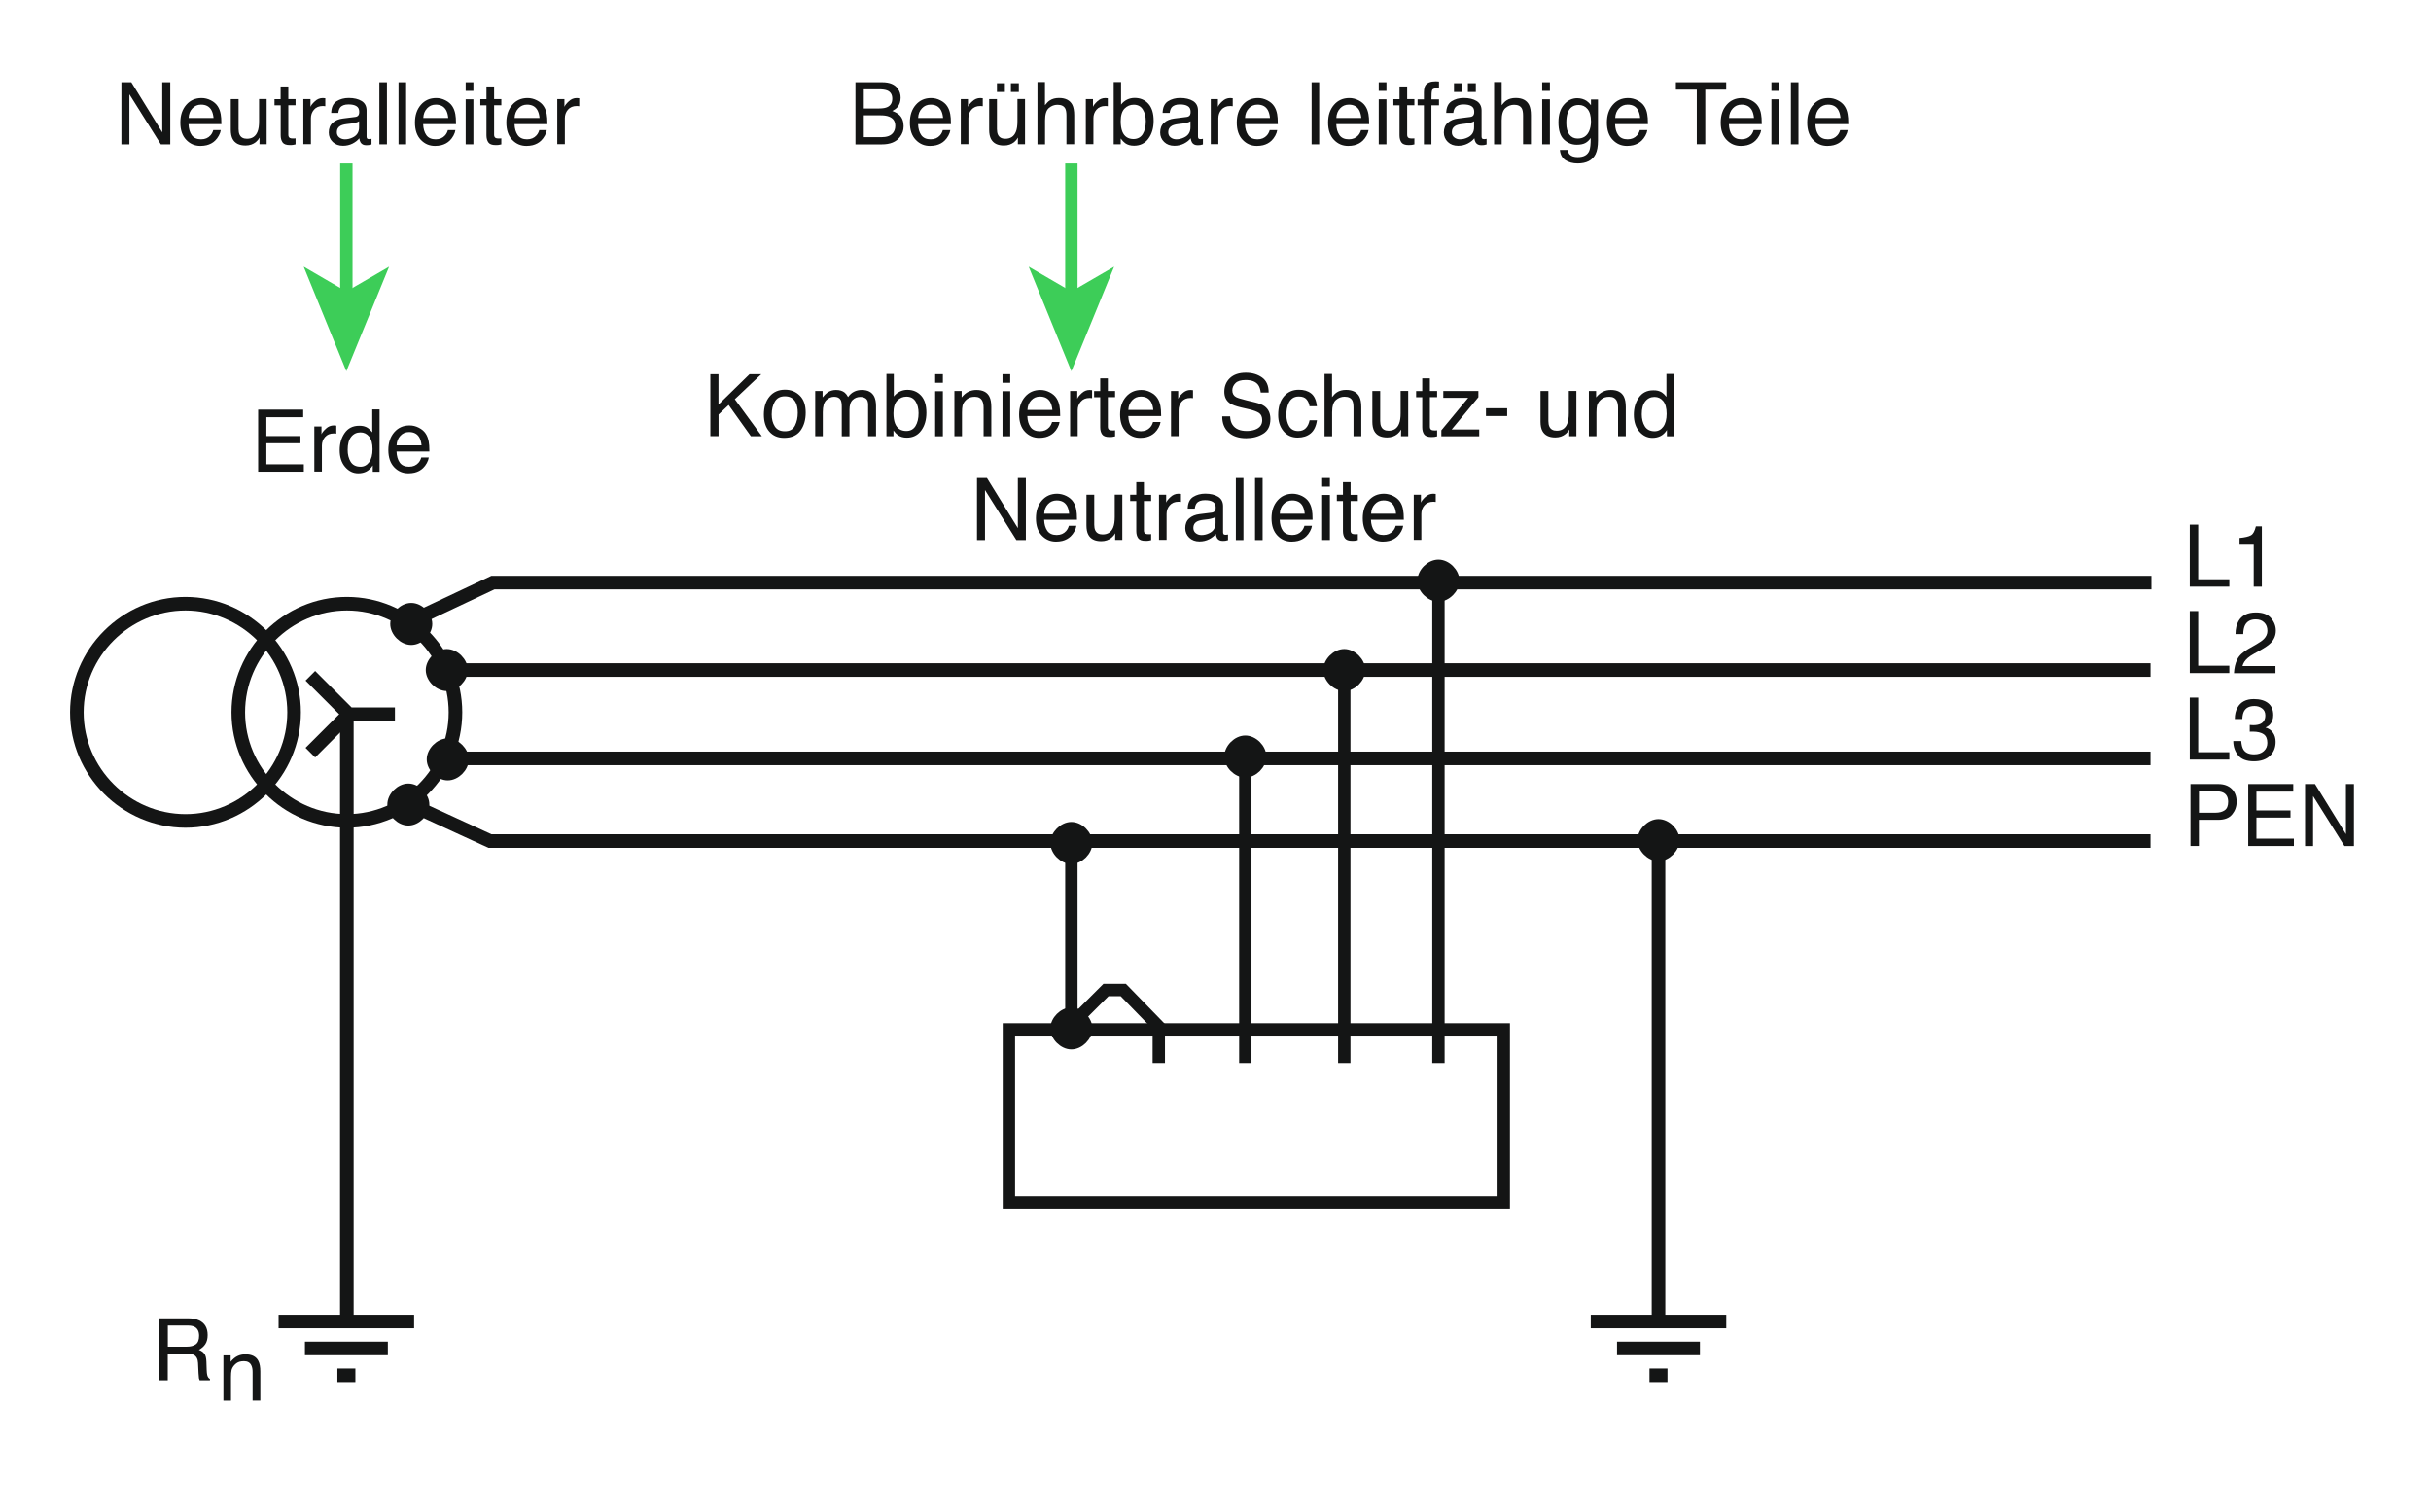 <?xml version="1.0" encoding="iso-8859-1"?>
<!-- Generator: Adobe Illustrator 19.2.1, SVG Export Plug-In . SVG Version: 6.00 Build 0)  -->
<svg version="1.1" id="Calque_1" xmlns="http://www.w3.org/2000/svg" xmlns:xlink="http://www.w3.org/1999/xlink" x="0px" y="0px"
	 width="349.82px" height="217.62px" viewBox="0 0 349.82 217.62" style="enable-background:new 0 0 349.82 217.62;"
	 xml:space="preserve">
<style type="text/css">
	.st0{fill:none;stroke:#141515;stroke-width:1.956;stroke-miterlimit:3.864;}
	.st1{fill:#141515;stroke:#141515;stroke-width:1.067;stroke-miterlimit:3.864;}
	.st2{fill:#141515;}
	.st3{fill:none;stroke:#141515;stroke-width:1.778;stroke-miterlimit:3.864;}
	.st4{fill:#3DCD58;stroke:#3DCD58;stroke-width:1.778;stroke-miterlimit:3.864;}
	.st5{fill:#3DCD58;stroke:#3DCD58;stroke-width:1.778;stroke-miterlimit:10;}
	.st6{fill:none;}
</style>
<path class="st0" d="M11.06,102.51c0-8.57,7.05-15.63,15.63-15.63c8.57,0,15.63,7.05,15.63,15.63c0,8.57-7.05,15.63-15.63,15.63
	C18.11,118.13,11.06,111.08,11.06,102.51L11.06,102.51z"/>
<path class="st0" d="M34.29,102.51c0-8.57,7.05-15.63,15.63-15.63c8.57,0,15.62,7.05,15.62,15.63c0,8.57-7.05,15.63-15.62,15.63
	C41.34,118.13,34.29,111.08,34.29,102.51L34.29,102.51z"/>
<polyline class="st0" points="58.62,89.65 70.93,83.84 309.59,83.84 "/>
<polyline class="st0" points="58.76,115.64 70.51,121.04 309.46,121.04 "/>
<line class="st0" x1="65.4" y1="109.14" x2="309.46" y2="109.14"/>
<line class="st0" x1="65.4" y1="96.42" x2="309.46" y2="96.42"/>
<path class="st1" d="M61.8,96.42c0-1.24,1.24-2.49,2.49-2.49c1.24,0,2.49,1.24,2.49,2.49c0,1.25-1.24,2.49-2.49,2.49
	C63.05,98.91,61.8,97.67,61.8,96.42L61.8,96.42z"/>
<path class="st1" d="M61.94,109.28c0-1.24,1.24-2.49,2.49-2.49c1.24,0,2.49,1.25,2.49,2.49c0,1.24-1.24,2.49-2.49,2.49
	C63.19,111.77,61.94,110.53,61.94,109.28L61.94,109.28z"/>
<path class="st1" d="M56.27,115.78c0-1.25,1.24-2.49,2.49-2.49c1.24,0,2.49,1.24,2.49,2.49c0,1.24-1.24,2.49-2.49,2.49
	C57.52,118.27,56.27,117.03,56.27,115.78L56.27,115.78z"/>
<path class="st1" d="M56.69,89.79c0-1.25,1.24-2.49,2.49-2.49c1.24,0,2.49,1.24,2.49,2.49c0,1.24-1.24,2.49-2.49,2.49
	C57.93,92.28,56.69,91.03,56.69,89.79L56.69,89.79z"/>
<g>
	<g>
		<g>
			<g>
				<path class="st2" d="M315.11,75.5h1.21v7.86h4.48v1.06h-5.69V75.5z"/>
				<path class="st2" d="M322.27,78.26v-0.84c0.79-0.08,1.34-0.21,1.65-0.39c0.31-0.18,0.54-0.61,0.7-1.28h0.86v8.67h-1.17v-6.16
					H322.27z"/>
			</g>
		</g>
	</g>
</g>
<g>
	<g>
		<g>
			<g>
				<path class="st2" d="M315.11,87.94h1.21v7.86h4.48v1.06h-5.69V87.94z"/>
				<path class="st2" d="M321.93,94.91c0.27-0.56,0.79-1.06,1.58-1.51l1.17-0.67c0.52-0.3,0.89-0.56,1.1-0.78
					c0.33-0.34,0.5-0.72,0.5-1.16c0-0.51-0.15-0.91-0.46-1.21c-0.3-0.3-0.71-0.45-1.21-0.45c-0.75,0-1.27,0.28-1.56,0.85
					c-0.15,0.3-0.24,0.73-0.25,1.27h-1.11c0.01-0.76,0.15-1.38,0.42-1.85c0.47-0.84,1.31-1.26,2.51-1.26c1,0,1.72,0.27,2.18,0.81
					s0.69,1.14,0.69,1.8c0,0.7-0.25,1.29-0.74,1.79c-0.28,0.29-0.79,0.64-1.52,1.05l-0.83,0.46c-0.4,0.22-0.71,0.43-0.94,0.63
					c-0.41,0.35-0.66,0.74-0.77,1.17h4.75v1.03h-5.97C321.51,96.12,321.66,95.47,321.93,94.91z"/>
			</g>
		</g>
	</g>
</g>
<g>
	<g>
		<g>
			<g>
				<path class="st2" d="M315.11,100.39h1.21v7.86h4.48v1.06h-5.69V100.39z"/>
				<path class="st2" d="M322.07,108.7c-0.46-0.57-0.7-1.25-0.7-2.06h1.14c0.05,0.56,0.15,0.97,0.32,1.23
					c0.28,0.46,0.8,0.69,1.54,0.69c0.58,0,1.04-0.15,1.38-0.46c0.35-0.31,0.52-0.71,0.52-1.19c0-0.6-0.18-1.02-0.55-1.26
					c-0.37-0.24-0.88-0.36-1.53-0.36c-0.07,0-0.15,0-0.22,0s-0.15,0-0.23,0.01v-0.97c0.11,0.01,0.21,0.02,0.29,0.02
					c0.08,0,0.16,0.01,0.25,0.01c0.41,0,0.75-0.07,1.01-0.19c0.46-0.23,0.69-0.63,0.69-1.22c0-0.43-0.15-0.77-0.46-1
					c-0.31-0.23-0.67-0.35-1.08-0.35c-0.73,0-1.23,0.24-1.51,0.73c-0.15,0.27-0.24,0.65-0.26,1.14h-1.08c0-0.65,0.13-1.2,0.39-1.65
					c0.45-0.81,1.23-1.22,2.35-1.22c0.89,0,1.57,0.2,2.06,0.59c0.49,0.39,0.73,0.97,0.73,1.72c0,0.53-0.14,0.97-0.43,1.3
					c-0.18,0.21-0.41,0.37-0.69,0.49c0.46,0.13,0.82,0.37,1.07,0.73c0.26,0.36,0.39,0.8,0.39,1.32c0,0.83-0.27,1.51-0.82,2.03
					c-0.55,0.52-1.32,0.78-2.33,0.78C323.28,109.55,322.53,109.27,322.07,108.7z"/>
			</g>
		</g>
	</g>
</g>
<g>
	<g>
		<g>
			<g>
				<path class="st2" d="M315.22,112.83h3.99c0.79,0,1.43,0.22,1.91,0.67s0.73,1.08,0.73,1.89c0,0.7-0.22,1.3-0.65,1.82
					c-0.43,0.52-1.1,0.77-1.99,0.77h-2.79v3.77h-1.21V112.83z M319.91,114.06c-0.27-0.13-0.63-0.19-1.09-0.19h-2.39v3.09h2.39
					c0.54,0,0.98-0.12,1.31-0.35c0.34-0.23,0.5-0.64,0.5-1.22C320.63,114.74,320.39,114.29,319.91,114.06z"/>
				<path class="st2" d="M323.52,112.83H330v1.09h-5.3v2.71h4.9v1.03h-4.9v3.03h5.39v1.06h-6.57V112.83z"/>
				<path class="st2" d="M331.71,112.83h1.42l4.45,7.21v-7.21h1.15v8.93h-1.36l-4.52-7.2v7.2h-1.15V112.83z"/>
			</g>
		</g>
	</g>
</g>
<line class="st3" x1="154.17" y1="121.18" x2="154.17" y2="147.59"/>
<path class="st1" d="M151.68,121.31c0-1.24,1.25-2.49,2.49-2.49c1.24,0,2.49,1.24,2.49,2.49c0,1.24-1.24,2.49-2.49,2.49
	C152.93,123.8,151.68,122.56,151.68,121.31L151.68,121.31z"/>
<line class="st3" x1="193.44" y1="96.29" x2="193.44" y2="152.98"/>
<path class="st1" d="M190.95,96.42c0-1.24,1.24-2.49,2.49-2.49c1.24,0,2.49,1.24,2.49,2.49c0,1.25-1.24,2.49-2.49,2.49
	C192.2,98.91,190.95,97.67,190.95,96.42L190.95,96.42z"/>
<line class="st3" x1="206.99" y1="83.43" x2="206.99" y2="152.98"/>
<path class="st1" d="M204.5,83.56c0-1.25,1.24-2.49,2.49-2.49c1.25,0,2.49,1.24,2.49,2.49c0,1.24-1.24,2.49-2.49,2.49
	C205.75,86.05,204.5,84.81,204.5,83.56L204.5,83.56z"/>
<rect x="145.18" y="148.14" class="st3" width="71.21" height="24.89"/>
<line class="st0" x1="238.66" y1="190.17" x2="238.66" y2="121.18"/>
<path class="st1" d="M236.17,120.9c0-1.24,1.24-2.49,2.49-2.49c1.24,0,2.49,1.24,2.49,2.49c0,1.24-1.25,2.49-2.49,2.49
	C237.41,123.39,236.17,122.14,236.17,120.9L236.17,120.9z"/>
<line class="st0" x1="49.91" y1="189.62" x2="49.91" y2="103.2"/>
<polyline class="st0" points="44.66,97.25 50.19,102.78 50.19,102.78 56.83,102.78 "/>
<line class="st0" x1="50.19" y1="102.78" x2="44.66" y2="108.31"/>
<g>
	<g>
		<g>
			<g>
				<path class="st2" d="M22.94,189.71h4.06c0.67,0,1.22,0.1,1.65,0.3c0.82,0.38,1.23,1.08,1.23,2.11c0,0.54-0.11,0.97-0.33,1.31
					c-0.22,0.34-0.53,0.61-0.93,0.82c0.35,0.14,0.61,0.33,0.79,0.56c0.18,0.23,0.27,0.61,0.29,1.12l0.04,1.2
					c0.01,0.34,0.04,0.59,0.08,0.76c0.07,0.28,0.2,0.47,0.39,0.55v0.2h-1.48c-0.04-0.08-0.07-0.18-0.1-0.3
					c-0.02-0.12-0.04-0.36-0.06-0.71l-0.07-1.49c-0.03-0.58-0.24-0.97-0.63-1.17c-0.22-0.11-0.58-0.16-1.06-0.16h-2.67v3.83h-1.21
					V189.71z M26.86,193.8c0.55,0,0.99-0.11,1.31-0.34c0.32-0.23,0.48-0.64,0.48-1.23c0-0.64-0.22-1.07-0.67-1.3
					c-0.24-0.12-0.56-0.18-0.96-0.18h-2.87v3.05H26.86z"/>
			</g>
		</g>
	</g>
</g>
<polyline class="st3" points="154.03,147.59 159.15,142.47 161.64,142.47 166.75,147.72 166.75,152.98 "/>
<path class="st1" d="M151.68,148c0-1.24,1.25-2.49,2.49-2.49c1.24,0,2.49,1.24,2.49,2.49c0,1.24-1.24,2.49-2.49,2.49
	C152.93,150.49,151.68,149.25,151.68,148L151.68,148z"/>
<line class="st3" x1="179.2" y1="108.73" x2="179.2" y2="152.98"/>
<path class="st1" d="M176.71,108.87c0-1.24,1.24-2.49,2.49-2.49c1.24,0,2.49,1.24,2.49,2.49s-1.24,2.49-2.49,2.49
	C177.95,111.36,176.71,110.11,176.71,108.87L176.71,108.87z"/>
<g>
	<line class="st4" x1="49.84" y1="23.52" x2="49.84" y2="43.54"/>
	<polygon class="st5" points="49.84,51.07 45.51,40.46 49.84,42.98 54.18,40.46 	"/>
</g>
<g>
	<line class="st4" x1="154.17" y1="23.52" x2="154.17" y2="43.54"/>
	<polygon class="st5" points="154.17,51.07 149.84,40.46 154.17,42.98 158.51,40.46 	"/>
</g>
<g>
	<g>
		<g>
			<g>
				<path class="st2" d="M17.48,11.84h1.42l4.45,7.21v-7.21h1.15v8.93h-1.36l-4.52-7.2v7.2h-1.15V11.84z"/>
				<path class="st2" d="M30.34,14.44c0.43,0.22,0.76,0.5,0.98,0.84c0.22,0.33,0.36,0.71,0.44,1.15c0.06,0.3,0.1,0.78,0.1,1.43
					h-4.73c0.02,0.66,0.18,1.19,0.46,1.59c0.29,0.4,0.74,0.6,1.34,0.6c0.57,0,1.02-0.19,1.36-0.57c0.19-0.22,0.32-0.47,0.4-0.76
					h1.08c-0.03,0.24-0.12,0.51-0.28,0.8c-0.16,0.29-0.34,0.53-0.54,0.72c-0.33,0.32-0.74,0.54-1.22,0.66
					c-0.26,0.06-0.56,0.1-0.89,0.1c-0.81,0-1.49-0.29-2.05-0.88c-0.56-0.59-0.84-1.41-0.84-2.48c0-1.05,0.28-1.89,0.85-2.55
					c0.56-0.65,1.3-0.98,2.21-0.98C29.46,14.11,29.91,14.22,30.34,14.44z M30.73,16.99c-0.04-0.47-0.15-0.85-0.31-1.14
					c-0.3-0.53-0.79-0.79-1.49-0.79c-0.5,0-0.92,0.18-1.25,0.54c-0.34,0.36-0.52,0.82-0.54,1.38H30.73z"/>
				<path class="st2" d="M34.33,14.26v4.32c0,0.33,0.05,0.6,0.15,0.81c0.19,0.39,0.54,0.58,1.06,0.58c0.74,0,1.25-0.34,1.52-1.02
					c0.15-0.36,0.22-0.86,0.22-1.5v-3.2h1.09v6.51h-1.03l0.01-0.96c-0.14,0.25-0.31,0.46-0.52,0.63c-0.41,0.34-0.91,0.51-1.49,0.51
					c-0.91,0-1.53-0.31-1.86-0.93c-0.18-0.33-0.27-0.78-0.27-1.33v-4.42H34.33z"/>
				<path class="st2" d="M40.38,12.44h1.11v1.82h1.04v0.89h-1.04v4.25c0,0.23,0.08,0.38,0.23,0.46c0.08,0.04,0.23,0.07,0.43,0.07
					c0.05,0,0.11,0,0.17,0c0.06,0,0.13-0.01,0.21-0.02v0.87c-0.13,0.04-0.26,0.06-0.39,0.08s-0.28,0.02-0.44,0.02
					c-0.51,0-0.86-0.13-1.04-0.39c-0.18-0.26-0.27-0.6-0.27-1.02v-4.31H39.5v-0.89h0.88V12.44z"/>
			</g>
		</g>
	</g>
	<g>
		<g>
			<g>
				<path class="st2" d="M43.64,14.26h1.04v1.12c0.08-0.22,0.29-0.49,0.63-0.8c0.33-0.31,0.71-0.47,1.15-0.47
					c0.02,0,0.05,0,0.1,0.01c0.05,0,0.13,0.01,0.25,0.02v1.15c-0.06-0.01-0.12-0.02-0.18-0.02s-0.11-0.01-0.18-0.01
					c-0.55,0-0.97,0.18-1.27,0.53c-0.3,0.35-0.44,0.76-0.44,1.22v3.74h-1.09V14.26z"/>
			</g>
		</g>
	</g>
	<g>
		<g>
			<g>
				<path class="st2" d="M51.12,16.83c0.25-0.03,0.42-0.14,0.5-0.32c0.05-0.1,0.07-0.24,0.07-0.42c0-0.37-0.13-0.65-0.4-0.81
					c-0.27-0.17-0.64-0.25-1.14-0.25c-0.57,0-0.97,0.15-1.21,0.46c-0.13,0.17-0.22,0.43-0.26,0.76h-1.02
					c0.02-0.8,0.28-1.36,0.78-1.68c0.5-0.31,1.08-0.47,1.74-0.47c0.76,0,1.39,0.15,1.86,0.44c0.47,0.29,0.71,0.75,0.71,1.36v3.75
					c0,0.11,0.02,0.2,0.07,0.27c0.05,0.07,0.15,0.1,0.29,0.1c0.05,0,0.1,0,0.16-0.01c0.06-0.01,0.13-0.02,0.19-0.03v0.81
					c-0.17,0.05-0.3,0.08-0.39,0.09c-0.09,0.01-0.21,0.02-0.36,0.02c-0.38,0-0.65-0.13-0.82-0.4c-0.09-0.14-0.15-0.34-0.19-0.6
					c-0.22,0.29-0.54,0.54-0.96,0.76c-0.42,0.21-0.88,0.32-1.38,0.32c-0.6,0-1.1-0.18-1.48-0.55c-0.38-0.37-0.57-0.82-0.57-1.37
					c0-0.6,0.19-1.07,0.57-1.4c0.38-0.33,0.87-0.54,1.48-0.61L51.12,16.83z M48.82,19.78c0.23,0.18,0.5,0.27,0.82,0.27
					c0.39,0,0.76-0.09,1.12-0.27c0.61-0.29,0.91-0.78,0.91-1.45v-0.88c-0.13,0.09-0.31,0.16-0.52,0.21
					c-0.21,0.06-0.42,0.1-0.62,0.12l-0.66,0.08c-0.4,0.05-0.69,0.14-0.89,0.25c-0.34,0.19-0.51,0.49-0.51,0.91
					C48.47,19.35,48.59,19.6,48.82,19.78z"/>
			</g>
		</g>
	</g>
	<g>
		<g>
			<g>
				<path class="st2" d="M54.59,11.84h1.09v8.93h-1.09V11.84z"/>
				<path class="st2" d="M57.35,11.84h1.09v8.93h-1.09V11.84z"/>
				<path class="st2" d="M64.1,14.44c0.43,0.22,0.76,0.5,0.98,0.84c0.22,0.33,0.36,0.71,0.44,1.15c0.06,0.3,0.1,0.78,0.1,1.43h-4.73
					c0.02,0.66,0.18,1.19,0.46,1.59c0.29,0.4,0.74,0.6,1.34,0.6c0.57,0,1.02-0.19,1.36-0.57c0.19-0.22,0.32-0.47,0.4-0.76h1.08
					c-0.03,0.24-0.12,0.51-0.28,0.8c-0.16,0.29-0.34,0.53-0.54,0.72c-0.33,0.32-0.74,0.54-1.22,0.66c-0.26,0.06-0.56,0.1-0.89,0.1
					c-0.81,0-1.49-0.29-2.05-0.88c-0.56-0.59-0.84-1.41-0.84-2.48c0-1.05,0.28-1.89,0.85-2.55c0.56-0.65,1.3-0.98,2.21-0.98
					C63.23,14.11,63.67,14.22,64.1,14.44z M64.5,16.99c-0.04-0.47-0.15-0.85-0.31-1.14c-0.3-0.53-0.79-0.79-1.49-0.79
					c-0.5,0-0.92,0.18-1.25,0.54c-0.34,0.36-0.52,0.82-0.54,1.38H64.5z"/>
				<path class="st2" d="M67.01,11.84h1.11v1.24h-1.11V11.84z M67.01,14.29h1.11v6.48h-1.11V14.29z"/>
				<path class="st2" d="M69.99,12.44h1.11v1.82h1.04v0.89H71.1v4.25c0,0.23,0.08,0.38,0.23,0.46c0.08,0.04,0.23,0.07,0.43,0.07
					c0.05,0,0.11,0,0.17,0c0.06,0,0.13-0.01,0.21-0.02v0.87c-0.13,0.04-0.26,0.06-0.39,0.08s-0.28,0.02-0.44,0.02
					c-0.51,0-0.86-0.13-1.04-0.39c-0.18-0.26-0.27-0.6-0.27-1.02v-4.31h-0.88v-0.89h0.88V12.44z"/>
				<path class="st2" d="M77.25,14.44c0.43,0.22,0.76,0.5,0.98,0.84c0.22,0.33,0.36,0.71,0.44,1.15c0.06,0.3,0.1,0.78,0.1,1.43
					h-4.73c0.02,0.66,0.18,1.19,0.46,1.59c0.29,0.4,0.74,0.6,1.34,0.6c0.57,0,1.02-0.19,1.36-0.57c0.19-0.22,0.32-0.47,0.4-0.76
					h1.08c-0.03,0.24-0.12,0.51-0.28,0.8c-0.16,0.29-0.34,0.53-0.54,0.72c-0.33,0.32-0.74,0.54-1.22,0.66
					c-0.26,0.06-0.56,0.1-0.89,0.1c-0.81,0-1.49-0.29-2.05-0.88c-0.56-0.59-0.84-1.41-0.84-2.48c0-1.05,0.28-1.89,0.85-2.55
					c0.56-0.65,1.3-0.98,2.21-0.98C76.37,14.11,76.82,14.22,77.25,14.44z M77.64,16.99c-0.04-0.47-0.15-0.85-0.31-1.14
					c-0.3-0.53-0.79-0.79-1.49-0.79c-0.5,0-0.92,0.18-1.25,0.54c-0.34,0.36-0.52,0.82-0.54,1.38H77.64z"/>
				<path class="st2" d="M80.18,14.26h1.04v1.12c0.08-0.22,0.29-0.49,0.63-0.8c0.33-0.31,0.71-0.47,1.15-0.47
					c0.02,0,0.05,0,0.1,0.01c0.05,0,0.13,0.01,0.25,0.02v1.15c-0.06-0.01-0.12-0.02-0.18-0.02s-0.11-0.01-0.18-0.01
					c-0.55,0-0.97,0.18-1.27,0.53c-0.3,0.35-0.44,0.76-0.44,1.22v3.74h-1.09V14.26z"/>
			</g>
		</g>
	</g>
</g>
<g>
	<g>
		<g>
			<path class="st2" d="M37.15,58.95h6.48v1.09h-5.3v2.71h4.9v1.03h-4.9v3.03h5.39v1.06h-6.57V58.95z"/>
			<path class="st2" d="M45.22,61.37h1.04v1.12c0.08-0.22,0.29-0.49,0.63-0.8c0.33-0.31,0.71-0.47,1.15-0.47c0.02,0,0.05,0,0.1,0.01
				c0.05,0,0.13,0.01,0.25,0.02v1.15c-0.06-0.01-0.12-0.02-0.18-0.02s-0.11-0.01-0.18-0.01c-0.55,0-0.97,0.18-1.27,0.53
				c-0.3,0.35-0.44,0.76-0.44,1.22v3.74h-1.09V61.37z"/>
			<path class="st2" d="M52.91,61.57c0.19,0.12,0.41,0.33,0.66,0.64v-3.29h1.05v8.96h-0.98v-0.91c-0.25,0.4-0.56,0.69-0.9,0.87
				s-0.74,0.27-1.19,0.27c-0.72,0-1.35-0.3-1.88-0.91s-0.79-1.42-0.79-2.43c0-0.95,0.24-1.77,0.72-2.46
				c0.48-0.69,1.17-1.04,2.07-1.04C52.16,61.25,52.57,61.36,52.91,61.57z M50.46,66.45c0.29,0.47,0.77,0.71,1.42,0.71
				c0.5,0,0.92-0.22,1.24-0.65c0.32-0.44,0.49-1.06,0.49-1.87c0-0.82-0.17-1.43-0.5-1.83s-0.75-0.59-1.24-0.59
				c-0.55,0-0.99,0.21-1.33,0.63c-0.34,0.42-0.51,1.04-0.51,1.86C50.02,65.39,50.17,65.98,50.46,66.45z"/>
			<path class="st2" d="M60.27,61.55c0.43,0.22,0.76,0.5,0.98,0.84c0.22,0.33,0.36,0.71,0.44,1.15c0.06,0.3,0.1,0.78,0.1,1.43h-4.73
				c0.02,0.66,0.18,1.19,0.46,1.59c0.29,0.4,0.74,0.6,1.34,0.6c0.57,0,1.02-0.19,1.36-0.57c0.19-0.22,0.32-0.47,0.4-0.76h1.08
				c-0.03,0.24-0.12,0.51-0.28,0.8c-0.16,0.29-0.34,0.53-0.54,0.72c-0.33,0.32-0.74,0.54-1.22,0.66c-0.26,0.06-0.56,0.1-0.89,0.1
				c-0.81,0-1.49-0.29-2.05-0.88c-0.56-0.59-0.84-1.41-0.84-2.48c0-1.05,0.28-1.89,0.85-2.55c0.56-0.65,1.3-0.98,2.21-0.98
				C59.4,61.22,59.84,61.33,60.27,61.55z M60.66,64.1c-0.04-0.47-0.15-0.85-0.31-1.14c-0.3-0.53-0.79-0.79-1.49-0.79
				c-0.5,0-0.92,0.18-1.25,0.54c-0.34,0.36-0.52,0.82-0.54,1.38H60.66z"/>
		</g>
	</g>
</g>
<g>
	<g>
		<g>
			<path class="st2" d="M123.11,11.84h3.86c1.05,0,1.8,0.31,2.24,0.94c0.26,0.37,0.39,0.79,0.39,1.28c0,0.56-0.16,1.03-0.48,1.39
				c-0.17,0.19-0.41,0.36-0.72,0.52c0.46,0.17,0.8,0.37,1.03,0.59c0.4,0.39,0.6,0.93,0.6,1.61c0,0.58-0.18,1.1-0.54,1.56
				c-0.54,0.7-1.4,1.05-2.59,1.05h-3.8V11.84z M126.52,15.61c0.52,0,0.92-0.07,1.2-0.21c0.45-0.22,0.68-0.62,0.68-1.2
				c0-0.58-0.24-0.98-0.72-1.18c-0.27-0.11-0.67-0.17-1.2-0.17h-2.18v2.77H126.52z M126.93,19.73c0.75,0,1.28-0.21,1.6-0.64
				c0.2-0.27,0.3-0.6,0.3-0.98c0-0.65-0.29-1.09-0.88-1.32c-0.31-0.13-0.72-0.19-1.23-0.19h-2.42v3.14H126.93z"/>
			<path class="st2" d="M135.32,14.44c0.43,0.22,0.76,0.5,0.98,0.84c0.22,0.33,0.36,0.71,0.44,1.15c0.06,0.3,0.1,0.78,0.1,1.43
				h-4.73c0.02,0.66,0.18,1.19,0.46,1.59c0.29,0.4,0.74,0.6,1.34,0.6c0.57,0,1.02-0.19,1.36-0.57c0.19-0.22,0.32-0.47,0.4-0.76h1.08
				c-0.03,0.24-0.12,0.51-0.28,0.8c-0.16,0.29-0.34,0.53-0.54,0.72c-0.33,0.32-0.74,0.54-1.22,0.66c-0.26,0.06-0.56,0.1-0.89,0.1
				c-0.81,0-1.49-0.29-2.05-0.88c-0.56-0.59-0.84-1.41-0.84-2.48c0-1.05,0.28-1.89,0.85-2.55c0.56-0.65,1.3-0.98,2.21-0.98
				C134.44,14.11,134.89,14.22,135.32,14.44z M135.71,16.99c-0.04-0.47-0.15-0.85-0.31-1.14c-0.3-0.53-0.79-0.79-1.49-0.79
				c-0.5,0-0.92,0.18-1.25,0.54c-0.34,0.36-0.52,0.82-0.54,1.38H135.71z"/>
			<path class="st2" d="M138.25,14.26h1.04v1.12c0.08-0.22,0.29-0.49,0.63-0.8c0.33-0.31,0.71-0.47,1.15-0.47
				c0.02,0,0.05,0,0.1,0.01c0.05,0,0.13,0.01,0.25,0.02v1.15c-0.06-0.01-0.12-0.02-0.18-0.02s-0.11-0.01-0.18-0.01
				c-0.55,0-0.97,0.18-1.27,0.53c-0.3,0.35-0.44,0.76-0.44,1.22v3.74h-1.09V14.26z"/>
			<path class="st2" d="M143.46,14.26v4.32c0,0.33,0.05,0.6,0.15,0.81c0.19,0.39,0.54,0.58,1.06,0.58c0.74,0,1.25-0.34,1.52-1.02
				c0.15-0.36,0.22-0.86,0.22-1.5v-3.2h1.09v6.51h-1.03l0.01-0.96c-0.14,0.25-0.31,0.46-0.52,0.63c-0.41,0.34-0.91,0.51-1.49,0.51
				c-0.91,0-1.53-0.31-1.86-0.93c-0.18-0.33-0.27-0.78-0.27-1.33v-4.42H143.46z M143.46,11.98h1.14v1.26h-1.14V11.98z M145.47,11.98
				h1.14v1.26h-1.14V11.98z"/>
			<path class="st2" d="M149.28,11.81h1.09v3.33c0.26-0.33,0.49-0.56,0.7-0.69c0.35-0.23,0.79-0.35,1.32-0.35
				c0.94,0,1.58,0.33,1.92,0.99c0.18,0.36,0.27,0.86,0.27,1.5v4.17h-1.12v-4.1c0-0.48-0.06-0.83-0.18-1.05
				c-0.2-0.36-0.57-0.53-1.12-0.53c-0.45,0-0.87,0.16-1.23,0.47s-0.55,0.9-0.55,1.77v3.45h-1.09V11.81z"/>
			<path class="st2" d="M156.24,14.26h1.04v1.12c0.08-0.22,0.29-0.49,0.63-0.8c0.33-0.31,0.71-0.47,1.15-0.47
				c0.02,0,0.05,0,0.1,0.01c0.05,0,0.13,0.01,0.25,0.02v1.15c-0.06-0.01-0.12-0.02-0.18-0.02s-0.11-0.01-0.18-0.01
				c-0.55,0-0.97,0.18-1.27,0.53c-0.3,0.35-0.44,0.76-0.44,1.22v3.74h-1.09V14.26z"/>
			<path class="st2" d="M160.26,11.81h1.06v3.24c0.24-0.31,0.53-0.55,0.86-0.71s0.7-0.25,1.09-0.25c0.81,0,1.47,0.28,1.98,0.84
				c0.51,0.56,0.76,1.38,0.76,2.46c0,1.03-0.25,1.88-0.75,2.56c-0.5,0.68-1.19,1.02-2.08,1.02c-0.5,0-0.92-0.12-1.26-0.36
				c-0.2-0.14-0.42-0.37-0.65-0.68v0.83h-1.01V11.81z M164.44,19.3c0.29-0.47,0.44-1.09,0.44-1.86c0-0.68-0.15-1.25-0.44-1.7
				c-0.29-0.45-0.73-0.67-1.3-0.67c-0.5,0-0.94,0.18-1.31,0.55s-0.56,0.98-0.56,1.82c0,0.61,0.08,1.11,0.23,1.49
				c0.29,0.72,0.83,1.08,1.62,1.08C163.7,20,164.15,19.77,164.44,19.3z"/>
			<path class="st2" d="M170.76,16.83c0.25-0.03,0.42-0.14,0.5-0.32c0.05-0.1,0.07-0.24,0.07-0.42c0-0.37-0.13-0.65-0.4-0.81
				c-0.27-0.17-0.64-0.25-1.14-0.25c-0.57,0-0.97,0.15-1.21,0.46c-0.13,0.17-0.22,0.43-0.26,0.76h-1.02
				c0.02-0.8,0.28-1.36,0.78-1.68c0.5-0.31,1.08-0.47,1.74-0.47c0.76,0,1.39,0.15,1.86,0.44c0.47,0.29,0.71,0.75,0.71,1.36v3.75
				c0,0.11,0.02,0.2,0.07,0.27c0.05,0.07,0.15,0.1,0.29,0.1c0.05,0,0.1,0,0.16-0.01c0.06-0.01,0.13-0.02,0.19-0.03v0.81
				c-0.17,0.05-0.3,0.08-0.39,0.09c-0.09,0.01-0.21,0.02-0.36,0.02c-0.38,0-0.65-0.13-0.82-0.4c-0.09-0.14-0.15-0.34-0.19-0.6
				c-0.22,0.29-0.54,0.54-0.96,0.76c-0.42,0.21-0.88,0.32-1.38,0.32c-0.6,0-1.1-0.18-1.48-0.55c-0.38-0.37-0.57-0.82-0.57-1.37
				c0-0.6,0.19-1.07,0.57-1.4c0.38-0.33,0.87-0.54,1.48-0.61L170.76,16.83z M168.46,19.78c0.23,0.18,0.5,0.27,0.82,0.27
				c0.39,0,0.76-0.09,1.12-0.27c0.61-0.29,0.91-0.78,0.91-1.45v-0.88c-0.13,0.09-0.31,0.16-0.52,0.21c-0.21,0.06-0.42,0.1-0.62,0.12
				l-0.66,0.08c-0.4,0.05-0.69,0.14-0.89,0.25c-0.34,0.19-0.51,0.49-0.51,0.91C168.11,19.35,168.22,19.6,168.46,19.78z"/>
			<path class="st2" d="M174.22,14.26h1.04v1.12c0.08-0.22,0.29-0.49,0.63-0.8c0.33-0.31,0.71-0.47,1.15-0.47
				c0.02,0,0.05,0,0.1,0.01c0.05,0,0.13,0.01,0.25,0.02v1.15c-0.06-0.01-0.12-0.02-0.18-0.02s-0.11-0.01-0.18-0.01
				c-0.55,0-0.97,0.18-1.27,0.53c-0.3,0.35-0.44,0.76-0.44,1.22v3.74h-1.09V14.26z"/>
			<path class="st2" d="M182.36,14.44c0.43,0.22,0.76,0.5,0.98,0.84c0.22,0.33,0.36,0.71,0.44,1.15c0.06,0.3,0.1,0.78,0.1,1.43
				h-4.73c0.02,0.66,0.18,1.19,0.46,1.59c0.29,0.4,0.74,0.6,1.34,0.6c0.57,0,1.02-0.19,1.36-0.57c0.19-0.22,0.32-0.47,0.4-0.76h1.08
				c-0.03,0.24-0.12,0.51-0.28,0.8c-0.16,0.29-0.34,0.53-0.54,0.72c-0.33,0.32-0.74,0.54-1.22,0.66c-0.26,0.06-0.56,0.1-0.89,0.1
				c-0.81,0-1.49-0.29-2.05-0.88c-0.56-0.59-0.84-1.41-0.84-2.48c0-1.05,0.28-1.89,0.85-2.55c0.56-0.65,1.3-0.98,2.21-0.98
				C181.48,14.11,181.92,14.22,182.36,14.44z M182.75,16.99c-0.04-0.47-0.15-0.85-0.31-1.14c-0.3-0.53-0.79-0.79-1.49-0.79
				c-0.5,0-0.92,0.18-1.25,0.54c-0.34,0.36-0.52,0.82-0.54,1.38H182.75z"/>
			<path class="st2" d="M188.74,11.84h1.09v8.93h-1.09V11.84z"/>
			<path class="st2" d="M195.5,14.44c0.43,0.22,0.76,0.5,0.98,0.84c0.22,0.33,0.36,0.71,0.44,1.15c0.06,0.3,0.1,0.78,0.1,1.43h-4.73
				c0.02,0.66,0.18,1.19,0.46,1.59c0.29,0.4,0.74,0.6,1.34,0.6c0.57,0,1.02-0.19,1.36-0.57c0.19-0.22,0.32-0.47,0.4-0.76h1.08
				c-0.03,0.24-0.12,0.51-0.28,0.8c-0.16,0.29-0.34,0.53-0.54,0.72c-0.33,0.32-0.74,0.54-1.22,0.66c-0.26,0.06-0.56,0.1-0.89,0.1
				c-0.81,0-1.49-0.29-2.05-0.88c-0.56-0.59-0.84-1.41-0.84-2.48c0-1.05,0.28-1.89,0.85-2.55c0.56-0.65,1.3-0.98,2.21-0.98
				C194.62,14.11,195.07,14.22,195.5,14.44z M195.89,16.99c-0.04-0.47-0.15-0.85-0.31-1.14c-0.3-0.53-0.79-0.79-1.49-0.79
				c-0.5,0-0.92,0.18-1.25,0.54c-0.34,0.36-0.52,0.82-0.54,1.38H195.89z"/>
			<path class="st2" d="M198.4,11.84h1.11v1.24h-1.11V11.84z M198.4,14.29h1.11v6.48h-1.11V14.29z"/>
			<path class="st2" d="M201.38,12.44h1.11v1.82h1.04v0.89h-1.04v4.25c0,0.23,0.08,0.38,0.23,0.46c0.08,0.04,0.23,0.07,0.43,0.07
				c0.05,0,0.11,0,0.17,0s0.13-0.01,0.21-0.02v0.87c-0.13,0.04-0.26,0.06-0.39,0.08c-0.14,0.02-0.28,0.02-0.44,0.02
				c-0.51,0-0.86-0.13-1.04-0.39c-0.18-0.26-0.27-0.6-0.27-1.02v-4.31h-0.88v-0.89h0.88V12.44z"/>
			<path class="st2" d="M205.13,12.27c0.25-0.37,0.75-0.56,1.48-0.56c0.07,0,0.14,0,0.21,0.01s0.16,0.01,0.25,0.02v1
				c-0.11-0.01-0.2-0.01-0.25-0.02c-0.05,0-0.1,0-0.14,0c-0.34,0-0.54,0.09-0.6,0.26c-0.07,0.17-0.1,0.61-0.1,1.32h1.09v0.86h-1.09
				v5.61h-1.08v-5.61h-0.91v-0.86h0.91v-1.02C204.91,12.81,204.99,12.48,205.13,12.27z"/>
			<path class="st2" d="M211.57,16.83c0.25-0.03,0.42-0.14,0.5-0.32c0.05-0.1,0.07-0.24,0.07-0.42c0-0.37-0.13-0.65-0.4-0.81
				c-0.26-0.17-0.64-0.25-1.14-0.25c-0.57,0-0.97,0.15-1.21,0.46c-0.13,0.17-0.22,0.43-0.26,0.76h-1.02
				c0.02-0.8,0.28-1.36,0.78-1.68c0.5-0.31,1.08-0.47,1.74-0.47c0.76,0,1.39,0.15,1.86,0.44c0.47,0.29,0.71,0.75,0.71,1.36v3.75
				c0,0.11,0.02,0.2,0.07,0.27c0.05,0.07,0.14,0.1,0.29,0.1c0.05,0,0.1,0,0.16-0.01c0.06-0.01,0.13-0.02,0.2-0.03v0.81
				c-0.17,0.05-0.3,0.08-0.39,0.09s-0.21,0.02-0.36,0.02c-0.38,0-0.65-0.13-0.82-0.4c-0.09-0.14-0.15-0.34-0.19-0.6
				c-0.22,0.29-0.54,0.54-0.96,0.76c-0.42,0.21-0.88,0.32-1.38,0.32c-0.6,0-1.1-0.18-1.48-0.55s-0.57-0.82-0.57-1.37
				c0-0.6,0.19-1.07,0.57-1.4c0.38-0.33,0.87-0.54,1.48-0.61L211.57,16.83z M209.27,19.78c0.23,0.18,0.5,0.27,0.82,0.27
				c0.38,0,0.76-0.09,1.12-0.27c0.61-0.29,0.91-0.78,0.91-1.45v-0.88c-0.13,0.09-0.31,0.16-0.52,0.21c-0.21,0.06-0.42,0.1-0.62,0.12
				l-0.66,0.08c-0.4,0.05-0.69,0.14-0.89,0.25c-0.34,0.19-0.51,0.49-0.51,0.91C208.92,19.35,209.03,19.6,209.27,19.78z
				 M209.23,11.98h1.14v1.26h-1.14V11.98z M211.23,11.98h1.14v1.26h-1.14V11.98z"/>
			<path class="st2" d="M215,11.81h1.09v3.33c0.26-0.33,0.49-0.56,0.7-0.69c0.35-0.23,0.79-0.35,1.32-0.35
				c0.94,0,1.58,0.33,1.92,0.99c0.18,0.36,0.27,0.86,0.27,1.5v4.17h-1.13v-4.1c0-0.48-0.06-0.83-0.18-1.05
				c-0.2-0.36-0.57-0.53-1.12-0.53c-0.45,0-0.87,0.16-1.23,0.47c-0.37,0.31-0.55,0.9-0.55,1.77v3.45H215V11.81z"/>
			<path class="st2" d="M221.92,11.84h1.11v1.24h-1.11V11.84z M221.92,14.29h1.11v6.48h-1.11V14.29z"/>
			<path class="st2" d="M228.31,14.52c0.21,0.14,0.42,0.35,0.63,0.62v-0.82h1.01v5.92c0,0.83-0.12,1.48-0.36,1.96
				c-0.45,0.88-1.31,1.32-2.56,1.32c-0.7,0-1.29-0.16-1.76-0.47s-0.74-0.81-0.8-1.47h1.11c0.05,0.29,0.16,0.52,0.31,0.67
				c0.25,0.24,0.63,0.36,1.16,0.36c0.83,0,1.38-0.3,1.64-0.89c0.15-0.35,0.22-0.97,0.21-1.87c-0.22,0.33-0.48,0.58-0.79,0.74
				s-0.71,0.24-1.22,0.24c-0.7,0-1.32-0.25-1.84-0.75c-0.53-0.5-0.79-1.33-0.79-2.48c0-1.09,0.26-1.94,0.8-2.55
				c0.53-0.61,1.17-0.92,1.92-0.92C227.48,14.14,227.93,14.27,228.31,14.52z M228.44,15.69c-0.33-0.39-0.75-0.58-1.26-0.58
				c-0.77,0-1.29,0.36-1.57,1.08c-0.15,0.38-0.22,0.89-0.22,1.51c0,0.73,0.15,1.29,0.44,1.67c0.3,0.38,0.69,0.57,1.19,0.57
				c0.78,0,1.33-0.35,1.65-1.06c0.18-0.4,0.27-0.87,0.27-1.4C228.94,16.68,228.77,16.08,228.44,15.69z"/>
			<path class="st2" d="M235.63,14.44c0.43,0.22,0.76,0.5,0.98,0.84c0.22,0.33,0.36,0.71,0.43,1.15c0.06,0.3,0.1,0.78,0.1,1.43
				h-4.73c0.02,0.66,0.17,1.19,0.46,1.59c0.29,0.4,0.74,0.6,1.34,0.6c0.57,0,1.02-0.19,1.36-0.57c0.19-0.22,0.32-0.47,0.4-0.76h1.08
				c-0.03,0.24-0.12,0.51-0.28,0.8c-0.16,0.29-0.34,0.53-0.54,0.72c-0.33,0.32-0.74,0.54-1.22,0.66c-0.26,0.06-0.56,0.1-0.89,0.1
				c-0.81,0-1.49-0.29-2.05-0.88s-0.84-1.41-0.84-2.48c0-1.05,0.28-1.89,0.85-2.55c0.56-0.65,1.3-0.98,2.21-0.98
				C234.75,14.11,235.2,14.22,235.63,14.44z M236.02,16.99c-0.04-0.47-0.15-0.85-0.31-1.14c-0.3-0.53-0.79-0.79-1.49-0.79
				c-0.5,0-0.92,0.18-1.25,0.54c-0.34,0.36-0.52,0.82-0.54,1.38H236.02z"/>
			<path class="st2" d="M248.4,11.84v1.06h-3.01v7.86h-1.22V12.9h-3.01v-1.06H248.4z"/>
			<path class="st2" d="M252.01,14.44c0.43,0.22,0.76,0.5,0.98,0.84c0.22,0.33,0.36,0.71,0.43,1.15c0.06,0.3,0.1,0.78,0.1,1.43
				h-4.73c0.02,0.66,0.17,1.19,0.46,1.59c0.29,0.4,0.74,0.6,1.34,0.6c0.57,0,1.02-0.19,1.36-0.57c0.19-0.22,0.32-0.47,0.4-0.76h1.08
				c-0.03,0.24-0.12,0.51-0.28,0.8c-0.16,0.29-0.34,0.53-0.54,0.72c-0.33,0.32-0.74,0.54-1.22,0.66c-0.26,0.06-0.56,0.1-0.89,0.1
				c-0.81,0-1.49-0.29-2.05-0.88s-0.84-1.41-0.84-2.48c0-1.05,0.28-1.89,0.85-2.55c0.56-0.65,1.3-0.98,2.21-0.98
				C251.14,14.11,251.58,14.22,252.01,14.44z M252.4,16.99c-0.04-0.47-0.15-0.85-0.31-1.14c-0.3-0.53-0.79-0.79-1.49-0.79
				c-0.5,0-0.92,0.18-1.25,0.54c-0.34,0.36-0.52,0.82-0.54,1.38H252.4z"/>
			<path class="st2" d="M254.91,11.84h1.11v1.24h-1.11V11.84z M254.91,14.29h1.11v6.48h-1.11V14.29z"/>
			<path class="st2" d="M257.71,11.84h1.09v8.93h-1.09V11.84z"/>
			<path class="st2" d="M264.46,14.44c0.43,0.22,0.76,0.5,0.98,0.84c0.22,0.33,0.36,0.71,0.43,1.15c0.06,0.3,0.1,0.78,0.1,1.43
				h-4.73c0.02,0.66,0.17,1.19,0.46,1.59c0.29,0.4,0.74,0.6,1.34,0.6c0.57,0,1.02-0.19,1.36-0.57c0.19-0.22,0.32-0.47,0.4-0.76h1.08
				c-0.03,0.24-0.12,0.51-0.28,0.8c-0.16,0.29-0.34,0.53-0.54,0.72c-0.33,0.32-0.74,0.54-1.22,0.66c-0.26,0.06-0.56,0.1-0.89,0.1
				c-0.81,0-1.49-0.29-2.05-0.88s-0.84-1.41-0.84-2.48c0-1.05,0.28-1.89,0.85-2.55c0.56-0.65,1.3-0.98,2.21-0.98
				C263.59,14.11,264.03,14.22,264.46,14.44z M264.85,16.99c-0.04-0.47-0.15-0.85-0.31-1.14c-0.3-0.53-0.79-0.79-1.49-0.79
				c-0.5,0-0.92,0.18-1.25,0.54c-0.34,0.36-0.52,0.82-0.54,1.38H264.85z"/>
		</g>
	</g>
</g>
<g>
	<g>
		<g>
			<path class="st2" d="M102.21,53.85h1.18v4.37l4.47-4.37h1.69l-3.81,3.6l3.89,5.32h-1.58l-3.2-4.49l-1.45,1.37v3.11h-1.18V53.85z"
				/>
			<path class="st2" d="M115.08,56.92c0.58,0.56,0.86,1.38,0.86,2.46c0,1.05-0.25,1.91-0.76,2.6c-0.51,0.68-1.29,1.03-2.36,1.03
				c-0.89,0-1.59-0.3-2.12-0.91s-0.78-1.42-0.78-2.44c0-1.09,0.28-1.96,0.83-2.61c0.55-0.65,1.29-0.97,2.22-0.97
				C113.8,56.08,114.5,56.36,115.08,56.92z M114.4,61.24c0.27-0.55,0.4-1.16,0.4-1.83c0-0.61-0.1-1.1-0.29-1.48
				c-0.3-0.6-0.83-0.9-1.57-0.9c-0.66,0-1.14,0.25-1.44,0.76c-0.3,0.51-0.45,1.13-0.45,1.85c0,0.69,0.15,1.27,0.45,1.73
				c0.3,0.46,0.78,0.69,1.43,0.69C113.64,62.07,114.13,61.79,114.4,61.24z"/>
			<path class="st2" d="M117.29,56.27h1.08v0.92c0.26-0.32,0.49-0.55,0.7-0.7c0.36-0.25,0.77-0.37,1.23-0.37
				c0.52,0,0.94,0.13,1.25,0.38c0.18,0.15,0.34,0.36,0.49,0.64c0.24-0.35,0.53-0.61,0.86-0.77c0.33-0.17,0.7-0.25,1.11-0.25
				c0.88,0,1.47,0.32,1.79,0.95c0.17,0.34,0.26,0.8,0.26,1.37v4.33h-1.14v-4.52c0-0.43-0.11-0.73-0.32-0.89
				c-0.22-0.16-0.48-0.24-0.79-0.24c-0.43,0-0.8,0.14-1.11,0.43c-0.31,0.29-0.46,0.77-0.46,1.44v3.79h-1.11v-4.25
				c0-0.44-0.05-0.76-0.16-0.97c-0.17-0.3-0.48-0.46-0.93-0.46c-0.41,0-0.79,0.16-1.13,0.48c-0.34,0.32-0.51,0.9-0.51,1.74v3.45
				h-1.09V56.27z"/>
			<path class="st2" d="M127.56,53.82h1.06v3.24c0.24-0.31,0.53-0.55,0.86-0.71s0.7-0.25,1.09-0.25c0.81,0,1.47,0.28,1.98,0.84
				c0.51,0.56,0.76,1.38,0.76,2.46c0,1.03-0.25,1.88-0.75,2.56c-0.5,0.68-1.19,1.02-2.08,1.02c-0.5,0-0.92-0.12-1.26-0.36
				c-0.2-0.14-0.42-0.37-0.65-0.68v0.83h-1.01V53.82z M131.74,61.31c0.29-0.47,0.44-1.09,0.44-1.86c0-0.68-0.15-1.25-0.44-1.7
				c-0.29-0.45-0.73-0.67-1.3-0.67c-0.5,0-0.94,0.18-1.31,0.55s-0.56,0.98-0.56,1.82c0,0.61,0.08,1.11,0.23,1.49
				c0.29,0.72,0.83,1.08,1.62,1.08C131,62.02,131.45,61.78,131.74,61.31z"/>
			<path class="st2" d="M134.57,53.85h1.11v1.24h-1.11V53.85z M134.57,56.3h1.11v6.48h-1.11V56.3z"/>
			<path class="st2" d="M137.34,56.27h1.04v0.92c0.31-0.38,0.63-0.65,0.98-0.82s0.73-0.25,1.15-0.25c0.92,0,1.55,0.32,1.87,0.97
				c0.18,0.35,0.27,0.86,0.27,1.51v4.17h-1.11v-4.1c0-0.4-0.06-0.72-0.18-0.96c-0.19-0.4-0.55-0.61-1.06-0.61
				c-0.26,0-0.47,0.03-0.64,0.08c-0.3,0.09-0.56,0.27-0.79,0.53c-0.18,0.21-0.3,0.44-0.36,0.67c-0.05,0.23-0.08,0.56-0.08,0.98v3.41
				h-1.09V56.27z"/>
			<path class="st2" d="M144.26,53.85h1.11v1.24h-1.11V53.85z M144.26,56.3h1.11v6.48h-1.11V56.3z"/>
			<path class="st2" d="M151.04,56.45c0.43,0.22,0.76,0.5,0.98,0.84c0.22,0.33,0.36,0.71,0.44,1.15c0.06,0.3,0.1,0.78,0.1,1.43
				h-4.73c0.02,0.66,0.18,1.19,0.46,1.59c0.29,0.4,0.74,0.6,1.34,0.6c0.57,0,1.02-0.19,1.36-0.57c0.19-0.22,0.32-0.47,0.4-0.76h1.08
				c-0.03,0.24-0.12,0.51-0.28,0.8c-0.16,0.29-0.34,0.53-0.54,0.72c-0.33,0.32-0.74,0.54-1.22,0.66c-0.26,0.06-0.56,0.1-0.89,0.1
				c-0.81,0-1.49-0.29-2.05-0.88c-0.56-0.59-0.84-1.41-0.84-2.48c0-1.05,0.28-1.89,0.85-2.55c0.56-0.65,1.3-0.98,2.21-0.98
				C150.17,56.12,150.61,56.23,151.04,56.45z M151.44,59c-0.04-0.47-0.15-0.85-0.31-1.14c-0.3-0.53-0.79-0.79-1.49-0.79
				c-0.5,0-0.92,0.18-1.25,0.54c-0.34,0.36-0.52,0.82-0.54,1.38H151.44z"/>
			<path class="st2" d="M153.98,56.27h1.04v1.12c0.08-0.22,0.29-0.49,0.63-0.8c0.33-0.31,0.71-0.47,1.15-0.47
				c0.02,0,0.05,0,0.1,0.01c0.05,0,0.13,0.01,0.25,0.02v1.15c-0.06-0.01-0.12-0.02-0.18-0.02s-0.11-0.01-0.18-0.01
				c-0.55,0-0.97,0.18-1.27,0.53c-0.3,0.35-0.44,0.76-0.44,1.22v3.74h-1.09V56.27z"/>
			<path class="st2" d="M158.31,54.45h1.11v1.82h1.04v0.89h-1.04v4.25c0,0.23,0.08,0.38,0.23,0.46c0.08,0.04,0.23,0.07,0.43,0.07
				c0.05,0,0.11,0,0.17,0c0.06,0,0.13-0.01,0.21-0.02v0.87c-0.13,0.04-0.26,0.06-0.39,0.08s-0.28,0.02-0.44,0.02
				c-0.51,0-0.86-0.13-1.04-0.39c-0.18-0.26-0.27-0.6-0.27-1.02v-4.31h-0.88v-0.89h0.88V54.45z"/>
			<path class="st2" d="M165.57,56.45c0.43,0.22,0.76,0.5,0.98,0.84c0.22,0.33,0.36,0.71,0.44,1.15c0.06,0.3,0.1,0.78,0.1,1.43
				h-4.73c0.02,0.66,0.18,1.19,0.46,1.59c0.29,0.4,0.74,0.6,1.34,0.6c0.57,0,1.02-0.19,1.36-0.57c0.19-0.22,0.32-0.47,0.4-0.76h1.08
				c-0.03,0.24-0.12,0.51-0.28,0.8c-0.16,0.29-0.34,0.53-0.54,0.72c-0.33,0.32-0.74,0.54-1.22,0.66c-0.26,0.06-0.56,0.1-0.89,0.1
				c-0.81,0-1.49-0.29-2.05-0.88c-0.56-0.59-0.84-1.41-0.84-2.48c0-1.05,0.28-1.89,0.85-2.55c0.56-0.65,1.3-0.98,2.21-0.98
				C164.69,56.12,165.14,56.23,165.57,56.45z M165.96,59c-0.04-0.47-0.15-0.85-0.31-1.14c-0.3-0.53-0.79-0.79-1.49-0.79
				c-0.5,0-0.92,0.18-1.25,0.54c-0.34,0.36-0.52,0.82-0.54,1.38H165.96z"/>
			<path class="st2" d="M168.5,56.27h1.04v1.12c0.08-0.22,0.29-0.49,0.63-0.8c0.33-0.31,0.71-0.47,1.15-0.47c0.02,0,0.05,0,0.1,0.01
				c0.05,0,0.13,0.01,0.25,0.02v1.15c-0.06-0.01-0.12-0.02-0.18-0.02s-0.11-0.01-0.18-0.01c-0.55,0-0.97,0.18-1.27,0.53
				c-0.3,0.35-0.44,0.76-0.44,1.22v3.74h-1.09V56.27z"/>
			<path class="st2" d="M177.01,59.9c0.03,0.51,0.14,0.92,0.35,1.23c0.39,0.59,1.07,0.89,2.04,0.89c0.44,0,0.83-0.06,1.19-0.19
				c0.69-0.25,1.04-0.7,1.04-1.35c0-0.49-0.15-0.83-0.44-1.04c-0.3-0.2-0.77-0.38-1.4-0.53l-1.17-0.27
				c-0.77-0.18-1.31-0.38-1.62-0.59c-0.55-0.37-0.82-0.93-0.82-1.67c0-0.8,0.27-1.46,0.81-1.97c0.54-0.51,1.3-0.77,2.29-0.77
				c0.91,0,1.68,0.23,2.32,0.68s0.96,1.17,0.96,2.17h-1.14c-0.06-0.48-0.18-0.84-0.37-1.1c-0.35-0.47-0.95-0.7-1.8-0.7
				c-0.68,0-1.17,0.15-1.47,0.45c-0.3,0.3-0.45,0.65-0.45,1.04c0,0.44,0.18,0.76,0.53,0.96c0.23,0.13,0.76,0.29,1.57,0.49l1.21,0.29
				c0.58,0.14,1.04,0.33,1.35,0.56c0.55,0.42,0.82,1.02,0.82,1.82c0,0.99-0.35,1.7-1.05,2.12c-0.7,0.43-1.52,0.64-2.44,0.64
				c-1.08,0-1.93-0.28-2.54-0.85c-0.61-0.56-0.91-1.33-0.9-2.29H177.01z"/>
			<path class="st2" d="M188.67,56.62c0.46,0.36,0.74,0.97,0.83,1.84h-1.06c-0.06-0.4-0.21-0.73-0.44-1c-0.23-0.27-0.6-0.4-1.11-0.4
				c-0.7,0-1.19,0.34-1.49,1.02c-0.19,0.44-0.29,0.98-0.29,1.63c0,0.65,0.14,1.2,0.41,1.65c0.28,0.44,0.71,0.67,1.3,0.67
				c0.45,0,0.81-0.14,1.08-0.41s0.45-0.65,0.55-1.14h1.06c-0.12,0.86-0.43,1.49-0.91,1.89c-0.49,0.4-1.11,0.6-1.87,0.6
				c-0.85,0-1.53-0.31-2.04-0.93c-0.51-0.62-0.76-1.4-0.76-2.33c0-1.14,0.28-2.03,0.83-2.67c0.56-0.64,1.26-0.95,2.12-0.95
				C187.61,56.08,188.21,56.26,188.67,56.62z"/>
			<path class="st2" d="M190.59,53.82h1.09v3.33c0.26-0.33,0.49-0.56,0.7-0.69c0.35-0.23,0.79-0.35,1.32-0.35
				c0.94,0,1.58,0.33,1.92,0.99c0.18,0.36,0.27,0.86,0.27,1.5v4.17h-1.12v-4.1c0-0.48-0.06-0.83-0.18-1.05
				c-0.2-0.36-0.57-0.53-1.12-0.53c-0.45,0-0.87,0.16-1.23,0.47s-0.55,0.9-0.55,1.77v3.45h-1.09V53.82z"/>
			<path class="st2" d="M198.61,56.27v4.32c0,0.33,0.05,0.6,0.15,0.81c0.19,0.39,0.54,0.58,1.06,0.58c0.74,0,1.25-0.34,1.51-1.02
				c0.15-0.36,0.22-0.86,0.22-1.5v-3.2h1.09v6.51h-1.03l0.01-0.96c-0.14,0.25-0.31,0.46-0.52,0.63c-0.41,0.34-0.91,0.51-1.49,0.51
				c-0.91,0-1.53-0.31-1.86-0.93c-0.18-0.33-0.27-0.78-0.27-1.33v-4.42H198.61z"/>
			<path class="st2" d="M204.65,54.45h1.11v1.82h1.04v0.89h-1.04v4.25c0,0.23,0.08,0.38,0.23,0.46c0.08,0.04,0.23,0.07,0.43,0.07
				c0.05,0,0.11,0,0.17,0s0.13-0.01,0.21-0.02v0.87c-0.13,0.04-0.26,0.06-0.39,0.08c-0.14,0.02-0.28,0.02-0.44,0.02
				c-0.51,0-0.86-0.13-1.04-0.39c-0.18-0.26-0.27-0.6-0.27-1.02v-4.31h-0.88v-0.89h0.88V54.45z"/>
			<path class="st2" d="M207.41,61.92l3.86-4.67h-3.58v-0.98h5.05v0.89l-3.84,4.64h3.96v0.98h-5.45V61.92z"/>
			<path class="st2" d="M213.83,58.75h3.05v1.12h-3.05V58.75z"/>
			<path class="st2" d="M222.81,56.27v4.32c0,0.33,0.05,0.6,0.15,0.81c0.19,0.39,0.54,0.58,1.06,0.58c0.74,0,1.25-0.34,1.51-1.02
				c0.15-0.36,0.22-0.86,0.22-1.5v-3.2h1.09v6.51h-1.03l0.01-0.96c-0.14,0.25-0.31,0.46-0.52,0.63c-0.41,0.34-0.91,0.51-1.49,0.51
				c-0.91,0-1.53-0.31-1.86-0.93c-0.18-0.33-0.27-0.78-0.27-1.33v-4.42H222.81z"/>
			<path class="st2" d="M228.64,56.27h1.04v0.92c0.31-0.38,0.63-0.65,0.98-0.82c0.34-0.17,0.73-0.25,1.15-0.25
				c0.92,0,1.55,0.32,1.87,0.97c0.18,0.35,0.27,0.86,0.27,1.51v4.17h-1.11v-4.1c0-0.4-0.06-0.72-0.18-0.96
				c-0.19-0.4-0.55-0.61-1.06-0.61c-0.26,0-0.47,0.03-0.64,0.08c-0.3,0.09-0.56,0.27-0.79,0.53c-0.18,0.21-0.3,0.44-0.36,0.67
				c-0.05,0.23-0.08,0.56-0.08,0.98v3.41h-1.09V56.27z"/>
			<path class="st2" d="M239.14,56.47c0.19,0.12,0.41,0.33,0.66,0.64v-3.29h1.05v8.96h-0.98v-0.91c-0.25,0.4-0.55,0.69-0.9,0.87
				c-0.35,0.18-0.74,0.27-1.19,0.27c-0.72,0-1.35-0.3-1.88-0.91c-0.53-0.61-0.79-1.42-0.79-2.43c0-0.95,0.24-1.77,0.72-2.46
				c0.48-0.69,1.17-1.04,2.07-1.04C238.38,56.15,238.8,56.26,239.14,56.47z M236.69,61.35c0.29,0.47,0.77,0.71,1.41,0.71
				c0.5,0,0.92-0.22,1.24-0.65c0.32-0.44,0.49-1.06,0.49-1.87c0-0.82-0.17-1.43-0.5-1.83s-0.75-0.59-1.24-0.59
				c-0.55,0-0.99,0.21-1.33,0.63s-0.51,1.04-0.51,1.86C236.25,60.3,236.4,60.88,236.69,61.35z"/>
			<path class="st2" d="M140.6,68.79h1.42l4.45,7.21v-7.21h1.15v8.93h-1.36l-4.52-7.2v7.2h-1.15V68.79z"/>
			<path class="st2" d="M153.46,71.38c0.43,0.22,0.76,0.5,0.98,0.84c0.22,0.33,0.36,0.71,0.44,1.15c0.06,0.3,0.1,0.78,0.1,1.43
				h-4.73c0.02,0.66,0.18,1.19,0.46,1.59c0.29,0.4,0.74,0.6,1.34,0.6c0.57,0,1.02-0.19,1.36-0.57c0.19-0.22,0.32-0.47,0.4-0.76h1.08
				c-0.03,0.24-0.12,0.51-0.28,0.8c-0.16,0.29-0.34,0.53-0.54,0.72c-0.33,0.32-0.74,0.54-1.22,0.66c-0.26,0.06-0.56,0.1-0.89,0.1
				c-0.81,0-1.49-0.29-2.05-0.88c-0.56-0.59-0.84-1.41-0.84-2.48c0-1.05,0.28-1.89,0.85-2.55c0.56-0.65,1.3-0.98,2.21-0.98
				C152.59,71.06,153.03,71.17,153.46,71.38z M153.85,73.94c-0.04-0.47-0.15-0.85-0.31-1.14c-0.3-0.53-0.79-0.79-1.49-0.79
				c-0.5,0-0.92,0.18-1.25,0.54c-0.34,0.36-0.52,0.82-0.54,1.38H153.85z"/>
			<path class="st2" d="M157.46,71.2v4.32c0,0.33,0.05,0.6,0.15,0.81c0.19,0.39,0.54,0.58,1.06,0.58c0.74,0,1.25-0.34,1.52-1.02
				c0.15-0.36,0.22-0.86,0.22-1.5v-3.2h1.09v6.51h-1.03l0.01-0.96c-0.14,0.25-0.31,0.46-0.52,0.63c-0.41,0.34-0.91,0.51-1.49,0.51
				c-0.91,0-1.53-0.31-1.86-0.93c-0.18-0.33-0.27-0.78-0.27-1.33V71.2H157.46z"/>
			<path class="st2" d="M163.5,69.39h1.11v1.82h1.04v0.89h-1.04v4.25c0,0.23,0.08,0.38,0.23,0.46c0.08,0.04,0.23,0.07,0.43,0.07
				c0.05,0,0.11,0,0.17,0c0.06,0,0.13-0.01,0.21-0.02v0.87c-0.13,0.04-0.26,0.06-0.39,0.08s-0.28,0.02-0.44,0.02
				c-0.51,0-0.86-0.13-1.04-0.39c-0.18-0.26-0.27-0.6-0.27-1.02V72.1h-0.88V71.2h0.88V69.39z"/>
			<path class="st2" d="M166.77,71.2h1.04v1.12c0.08-0.22,0.29-0.49,0.63-0.8c0.33-0.31,0.71-0.47,1.15-0.47c0.02,0,0.05,0,0.1,0.01
				c0.05,0,0.13,0.01,0.25,0.02v1.15c-0.06-0.01-0.12-0.02-0.18-0.02s-0.11-0.01-0.18-0.01c-0.55,0-0.97,0.18-1.27,0.53
				c-0.3,0.35-0.44,0.76-0.44,1.22v3.74h-1.09V71.2z"/>
			<path class="st2" d="M174.37,73.77c0.25-0.03,0.42-0.14,0.5-0.32c0.05-0.1,0.07-0.24,0.07-0.42c0-0.37-0.13-0.65-0.4-0.81
				c-0.27-0.17-0.64-0.25-1.14-0.25c-0.57,0-0.97,0.15-1.21,0.46c-0.13,0.17-0.22,0.43-0.26,0.76h-1.02
				c0.02-0.8,0.28-1.36,0.78-1.68c0.5-0.31,1.08-0.47,1.74-0.47c0.76,0,1.39,0.15,1.86,0.44c0.47,0.29,0.71,0.75,0.71,1.36v3.75
				c0,0.11,0.02,0.2,0.07,0.27c0.05,0.07,0.15,0.1,0.29,0.1c0.05,0,0.1,0,0.16-0.01c0.06-0.01,0.13-0.02,0.19-0.03v0.81
				c-0.17,0.05-0.3,0.08-0.39,0.09c-0.09,0.01-0.21,0.02-0.36,0.02c-0.38,0-0.65-0.13-0.82-0.4c-0.09-0.14-0.15-0.34-0.19-0.6
				c-0.22,0.29-0.54,0.54-0.96,0.76c-0.42,0.21-0.88,0.32-1.38,0.32c-0.6,0-1.1-0.18-1.48-0.55c-0.38-0.37-0.57-0.82-0.57-1.37
				c0-0.6,0.19-1.07,0.57-1.4c0.38-0.33,0.87-0.54,1.48-0.61L174.37,73.77z M172.07,76.73c0.23,0.18,0.5,0.27,0.82,0.27
				c0.39,0,0.76-0.09,1.12-0.27c0.61-0.29,0.91-0.78,0.91-1.45V74.4c-0.13,0.09-0.31,0.16-0.52,0.21c-0.21,0.06-0.42,0.1-0.62,0.12
				l-0.66,0.08c-0.4,0.05-0.69,0.14-0.89,0.25c-0.34,0.19-0.51,0.49-0.51,0.91C171.73,76.3,171.84,76.55,172.07,76.73z"/>
			<path class="st2" d="M177.84,68.79h1.09v8.93h-1.09V68.79z"/>
			<path class="st2" d="M180.6,68.79h1.09v8.93h-1.09V68.79z"/>
			<path class="st2" d="M187.36,71.38c0.43,0.22,0.76,0.5,0.98,0.84c0.22,0.33,0.36,0.71,0.44,1.15c0.06,0.3,0.1,0.78,0.1,1.43
				h-4.73c0.02,0.66,0.18,1.19,0.46,1.59c0.29,0.4,0.74,0.6,1.34,0.6c0.57,0,1.02-0.19,1.36-0.57c0.19-0.22,0.32-0.47,0.4-0.76h1.08
				c-0.03,0.24-0.12,0.51-0.28,0.8c-0.16,0.29-0.34,0.53-0.54,0.72c-0.33,0.32-0.74,0.54-1.22,0.66c-0.26,0.06-0.56,0.1-0.89,0.1
				c-0.81,0-1.49-0.29-2.05-0.88c-0.56-0.59-0.84-1.41-0.84-2.48c0-1.05,0.28-1.89,0.85-2.55c0.56-0.65,1.3-0.98,2.21-0.98
				C186.48,71.06,186.93,71.17,187.36,71.38z M187.75,73.94c-0.04-0.47-0.15-0.85-0.31-1.14c-0.3-0.53-0.79-0.79-1.49-0.79
				c-0.5,0-0.92,0.18-1.25,0.54c-0.34,0.36-0.52,0.82-0.54,1.38H187.75z"/>
			<path class="st2" d="M190.26,68.79h1.11v1.24h-1.11V68.79z M190.26,71.23h1.11v6.48h-1.11V71.23z"/>
			<path class="st2" d="M193.24,69.39h1.11v1.82h1.04v0.89h-1.04v4.25c0,0.23,0.08,0.38,0.23,0.46c0.08,0.04,0.23,0.07,0.43,0.07
				c0.05,0,0.11,0,0.17,0c0.06,0,0.13-0.01,0.21-0.02v0.87c-0.13,0.04-0.26,0.06-0.39,0.08s-0.28,0.02-0.44,0.02
				c-0.51,0-0.86-0.13-1.04-0.39c-0.18-0.26-0.27-0.6-0.27-1.02V72.1h-0.88V71.2h0.88V69.39z"/>
			<path class="st2" d="M200.5,71.38c0.43,0.22,0.76,0.5,0.98,0.84c0.22,0.33,0.36,0.71,0.43,1.15c0.06,0.3,0.1,0.78,0.1,1.43h-4.73
				c0.02,0.66,0.18,1.19,0.46,1.59c0.29,0.4,0.74,0.6,1.34,0.6c0.57,0,1.02-0.19,1.36-0.57c0.19-0.22,0.32-0.47,0.4-0.76h1.08
				c-0.03,0.24-0.12,0.51-0.28,0.8c-0.16,0.29-0.34,0.53-0.54,0.72c-0.33,0.32-0.74,0.54-1.22,0.66c-0.26,0.06-0.56,0.1-0.89,0.1
				c-0.81,0-1.49-0.29-2.05-0.88c-0.56-0.59-0.84-1.41-0.84-2.48c0-1.05,0.28-1.89,0.85-2.55c0.56-0.65,1.3-0.98,2.21-0.98
				C199.63,71.06,200.07,71.17,200.5,71.38z M200.89,73.94c-0.04-0.47-0.15-0.85-0.31-1.14c-0.3-0.53-0.79-0.79-1.49-0.79
				c-0.5,0-0.92,0.18-1.25,0.54c-0.34,0.36-0.52,0.82-0.54,1.38H200.89z"/>
			<path class="st2" d="M203.43,71.2h1.04v1.12c0.09-0.22,0.29-0.49,0.63-0.8c0.33-0.31,0.72-0.47,1.15-0.47c0.02,0,0.05,0,0.1,0.01
				c0.05,0,0.13,0.01,0.25,0.02v1.15c-0.06-0.01-0.12-0.02-0.18-0.02s-0.11-0.01-0.18-0.01c-0.55,0-0.97,0.18-1.27,0.53
				c-0.3,0.35-0.44,0.76-0.44,1.22v3.74h-1.09V71.2z"/>
		</g>
	</g>
</g>
<g>
	<path class="st0" d="M43.88,194.05h11.93 M48.55,197.92h2.59 M40.09,190.17h19.5"/>
</g>
<g>
	<path class="st0" d="M232.69,194.05h11.93 M237.36,197.92h2.59 M228.91,190.17h19.5"/>
</g>
<g>
	<g>
		<g>
			<g>
				<path class="st2" d="M32.15,195.05h1.04v0.92c0.31-0.38,0.63-0.65,0.98-0.82s0.73-0.25,1.15-0.25c0.92,0,1.55,0.32,1.87,0.97
					c0.18,0.35,0.27,0.86,0.27,1.51v4.17h-1.11v-4.1c0-0.4-0.06-0.72-0.18-0.96c-0.19-0.41-0.55-0.61-1.06-0.61
					c-0.26,0-0.47,0.03-0.64,0.08c-0.3,0.09-0.56,0.27-0.79,0.54c-0.18,0.21-0.3,0.44-0.36,0.67c-0.05,0.23-0.08,0.56-0.08,0.98
					v3.41h-1.09V195.05z"/>
			</g>
		</g>
	</g>
</g>
<rect class="st6" width="349.82" height="217.62"/>
</svg>
